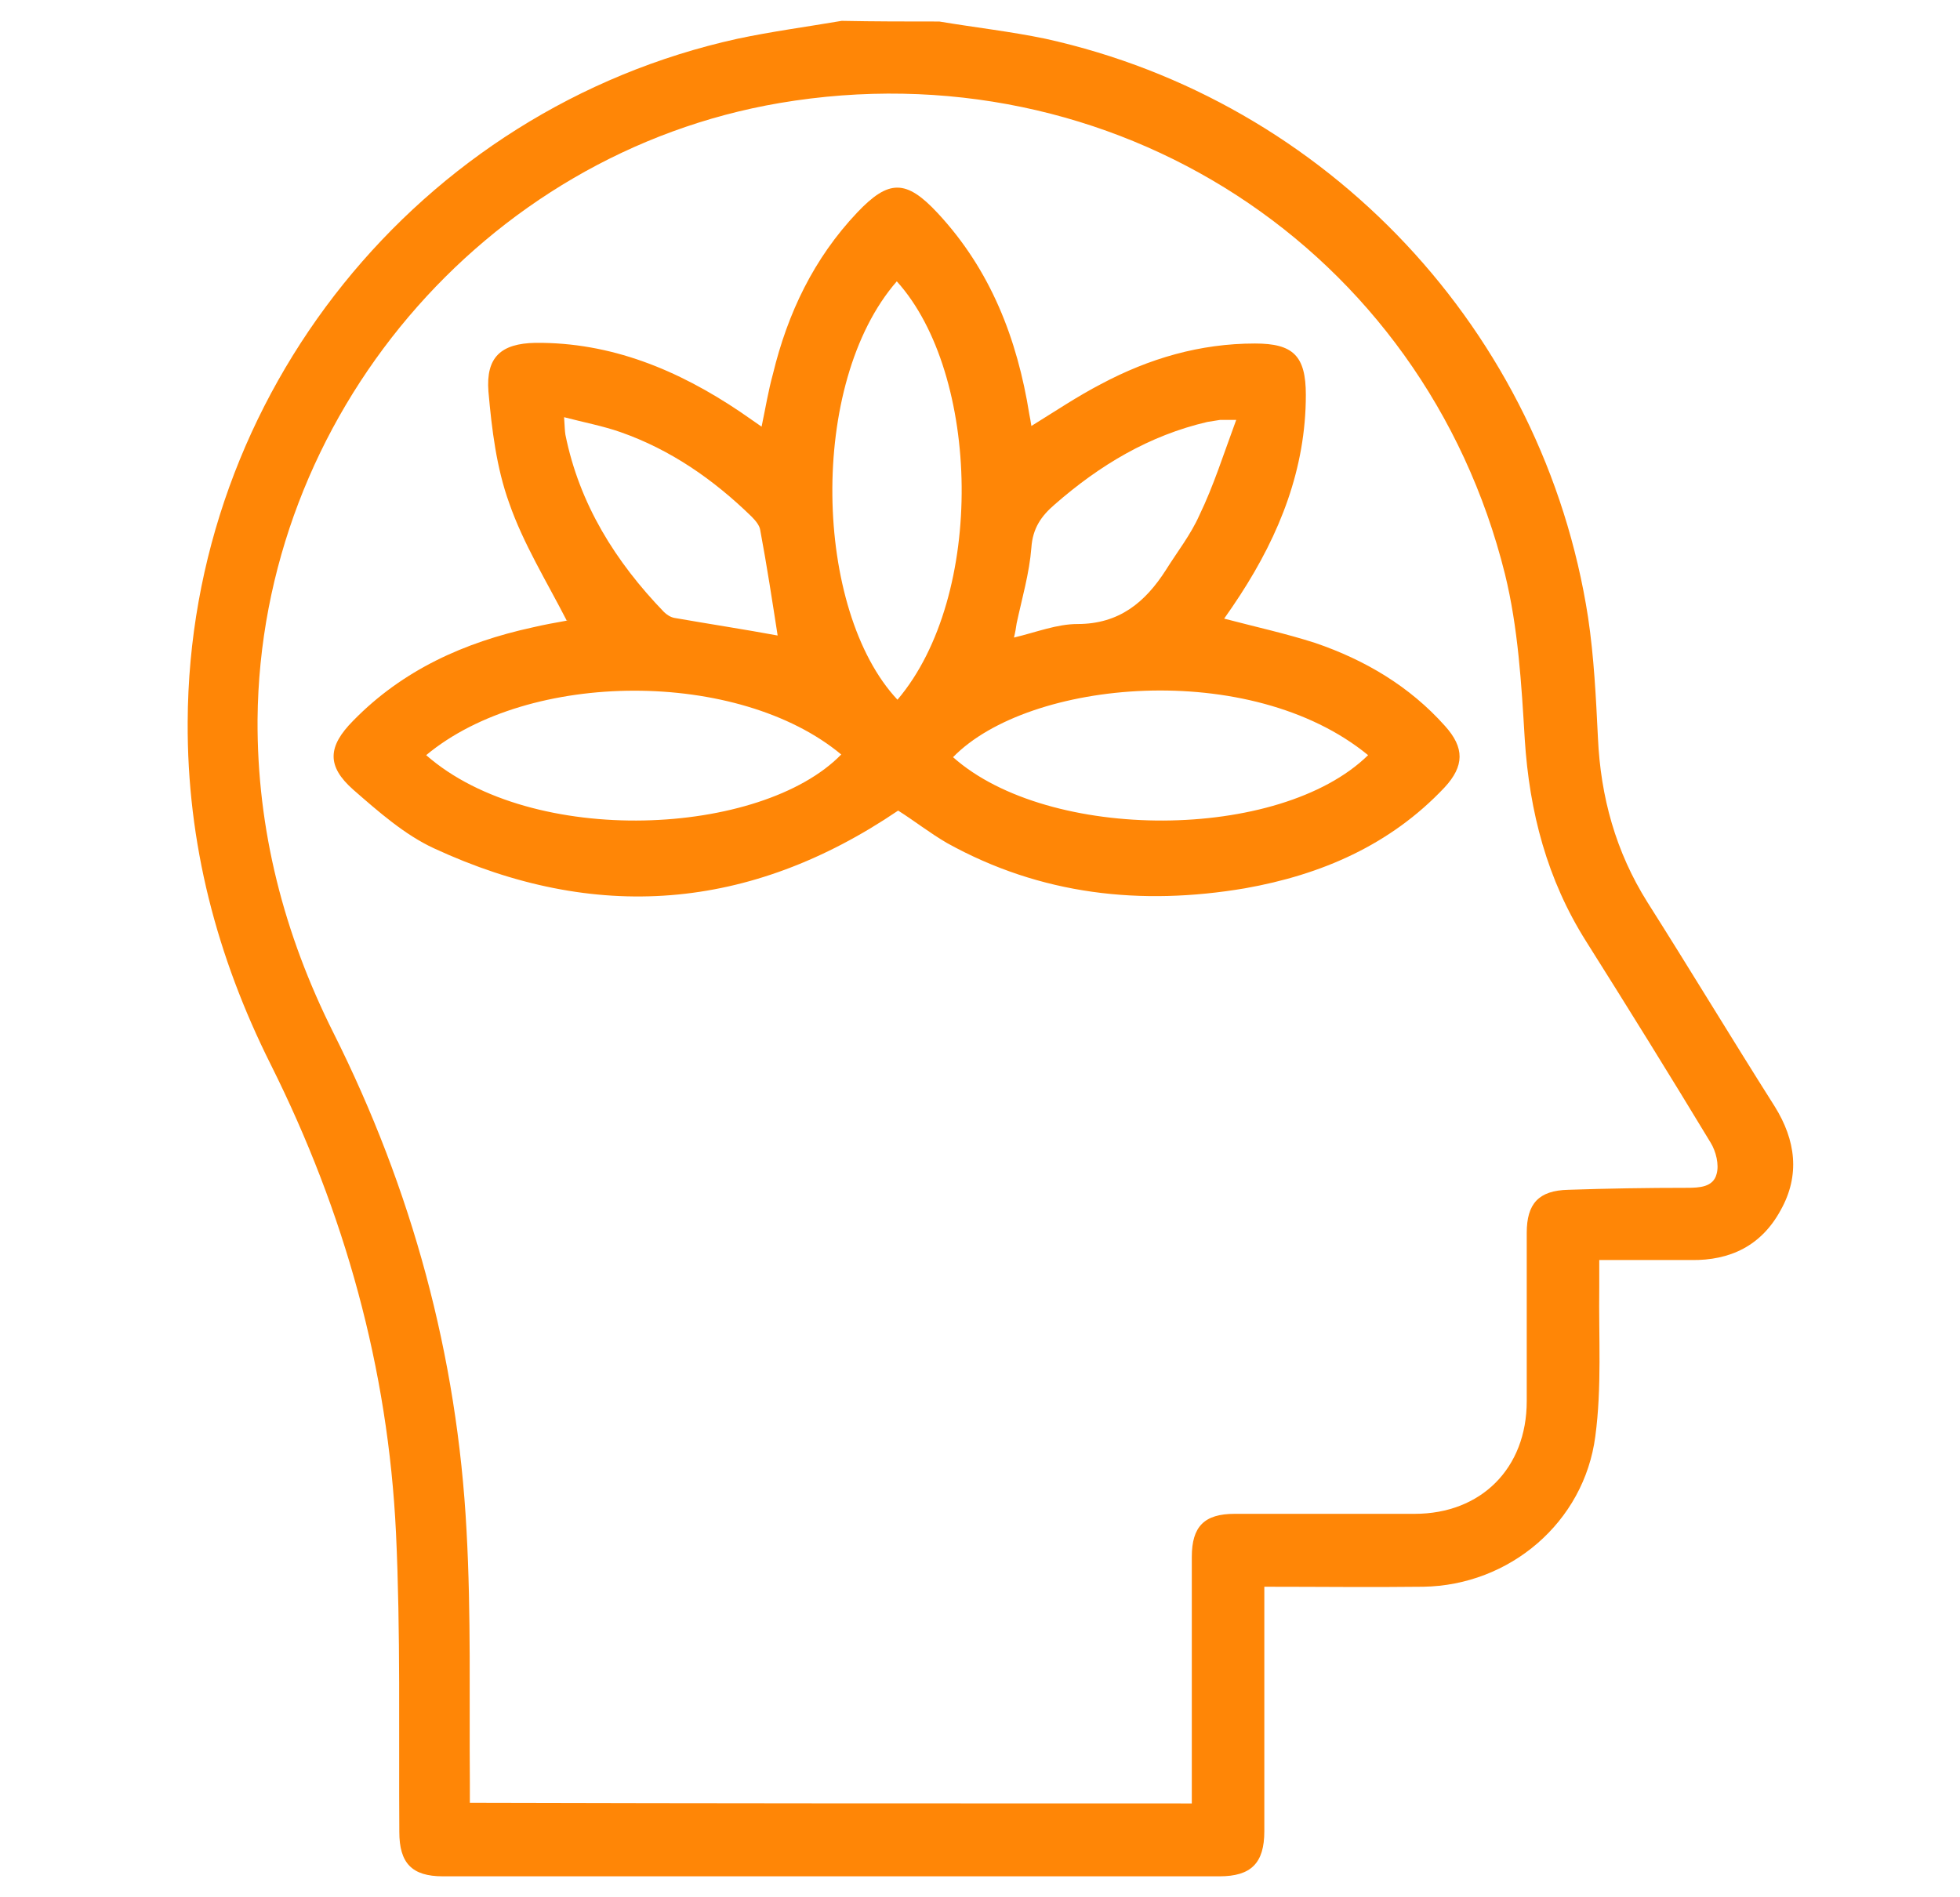 <svg xmlns="http://www.w3.org/2000/svg" width="94" height="91" viewBox="0 0 94 91" fill="none"><path d="M45.048 1.032C46.755 1.318 48.463 1.509 50.138 1.858C63.672 4.846 74.043 15.908 76.162 29.607C76.447 31.514 76.541 33.453 76.636 35.392C76.763 38.221 77.49 40.859 79.008 43.275C81.063 46.517 83.055 49.823 85.11 53.065C86.122 54.686 86.344 56.371 85.395 58.055C84.478 59.74 82.992 60.471 81.095 60.439C79.672 60.439 78.217 60.439 76.699 60.439C76.699 60.98 76.699 61.361 76.699 61.774C76.668 64.158 76.826 66.542 76.51 68.894C75.972 73.026 72.399 76.046 68.257 76.11C65.759 76.141 63.261 76.11 60.636 76.11C60.636 76.459 60.636 76.777 60.636 77.063C60.636 80.655 60.636 84.247 60.636 87.839C60.636 89.364 60.004 90 58.486 90C46.059 90 33.664 90 21.238 90C19.751 90 19.151 89.364 19.151 87.87C19.119 83.103 19.214 78.303 18.992 73.535C18.613 65.62 16.526 58.151 12.985 51.062C10.392 45.881 8.969 40.446 9.001 34.629C9.064 18.927 20.068 5.228 35.372 1.858C37.016 1.509 38.692 1.286 40.368 1C41.949 1.032 43.498 1.032 45.048 1.032ZM57.158 86.504C57.158 82.499 57.158 78.589 57.158 74.679C57.158 73.217 57.759 72.613 59.213 72.613C62.091 72.613 64.968 72.613 67.846 72.613C71.039 72.613 73.221 70.42 73.221 67.21C73.221 64.508 73.221 61.806 73.221 59.136C73.221 57.737 73.79 57.102 75.213 57.07C77.111 57.006 79.008 56.975 80.905 56.975C81.506 56.975 82.17 56.943 82.328 56.307C82.454 55.862 82.296 55.226 82.043 54.813C80.083 51.571 78.091 48.361 76.067 45.15C74.201 42.194 73.348 38.952 73.126 35.456C72.968 32.818 72.81 30.116 72.178 27.541C68.288 11.902 53.332 2.24 37.395 4.941C23.198 7.357 12.479 20.008 12.352 34.502C12.321 39.81 13.617 44.801 15.989 49.537C19.751 57.038 21.933 65.016 22.376 73.44C22.597 77.445 22.502 81.481 22.534 85.518C22.534 85.836 22.534 86.122 22.534 86.472C34.139 86.504 45.585 86.504 57.158 86.504Z" fill="#FF8606"></path><path d="M43.074 38.881C35.947 43.712 28.53 44.263 20.824 40.696C19.412 40.048 18.127 38.913 16.939 37.876C15.655 36.741 15.719 35.801 16.939 34.569C19.315 32.137 22.269 30.808 25.544 30.094C26.09 29.965 26.636 29.867 27.181 29.77C27.213 29.77 27.278 29.705 27.181 29.77C26.218 27.89 25.094 26.074 24.42 24.129C23.81 22.443 23.585 20.595 23.425 18.779C23.296 17.126 24.035 16.477 25.672 16.445C29.3 16.412 32.511 17.742 35.497 19.752C35.818 19.979 36.107 20.173 36.525 20.465C36.717 19.557 36.846 18.747 37.07 17.936C37.777 15.018 39.029 12.392 41.116 10.188C42.625 8.599 43.46 8.599 44.969 10.22C47.505 12.943 48.789 16.25 49.367 19.882C49.399 20.044 49.431 20.206 49.464 20.433C50.619 19.719 51.679 19.006 52.803 18.423C55.114 17.191 57.554 16.477 60.187 16.477C62.017 16.477 62.627 17.061 62.627 18.941C62.627 22.475 61.375 25.62 59.481 28.538C59.224 28.927 58.967 29.316 58.71 29.673C60.187 30.062 61.664 30.386 63.077 30.84C65.453 31.651 67.604 32.915 69.306 34.828C70.237 35.865 70.237 36.741 69.273 37.778C66.673 40.534 63.366 41.961 59.706 42.609C54.729 43.452 49.913 42.933 45.418 40.437C44.583 39.951 43.845 39.367 43.074 38.881ZM43.01 13.495C38.74 18.39 39.029 29.284 43.042 33.563C47.28 28.571 47.023 17.936 43.01 13.495ZM65.613 36.222C59.962 31.586 49.335 32.591 45.707 36.319C50.298 40.404 61.375 40.372 65.613 36.222ZM20.439 36.222C25.544 40.696 36.525 40.113 40.345 36.19C35.433 32.105 25.383 32.105 20.439 36.222ZM27.053 20.011C27.085 20.465 27.085 20.66 27.117 20.854C27.791 24.194 29.525 26.95 31.837 29.349C31.965 29.478 32.158 29.608 32.351 29.64C34.02 29.932 35.722 30.192 37.295 30.483C37.038 28.83 36.781 27.144 36.46 25.426C36.428 25.199 36.236 24.972 36.043 24.777C34.213 22.994 32.158 21.567 29.75 20.724C28.915 20.433 28.048 20.271 27.053 20.011ZM59.288 20.141C58.807 20.141 58.646 20.141 58.518 20.141C58.325 20.173 58.1 20.206 57.908 20.238C55.114 20.887 52.739 22.313 50.587 24.194C49.945 24.745 49.528 25.328 49.464 26.269C49.367 27.501 49.014 28.7 48.757 29.9C48.725 30.127 48.693 30.321 48.629 30.581C49.72 30.321 50.684 29.932 51.679 29.932C53.67 29.932 54.922 28.895 55.917 27.338C56.463 26.463 57.105 25.653 57.522 24.712C58.197 23.318 58.678 21.794 59.288 20.141Z" fill="#FF8606"></path></svg>